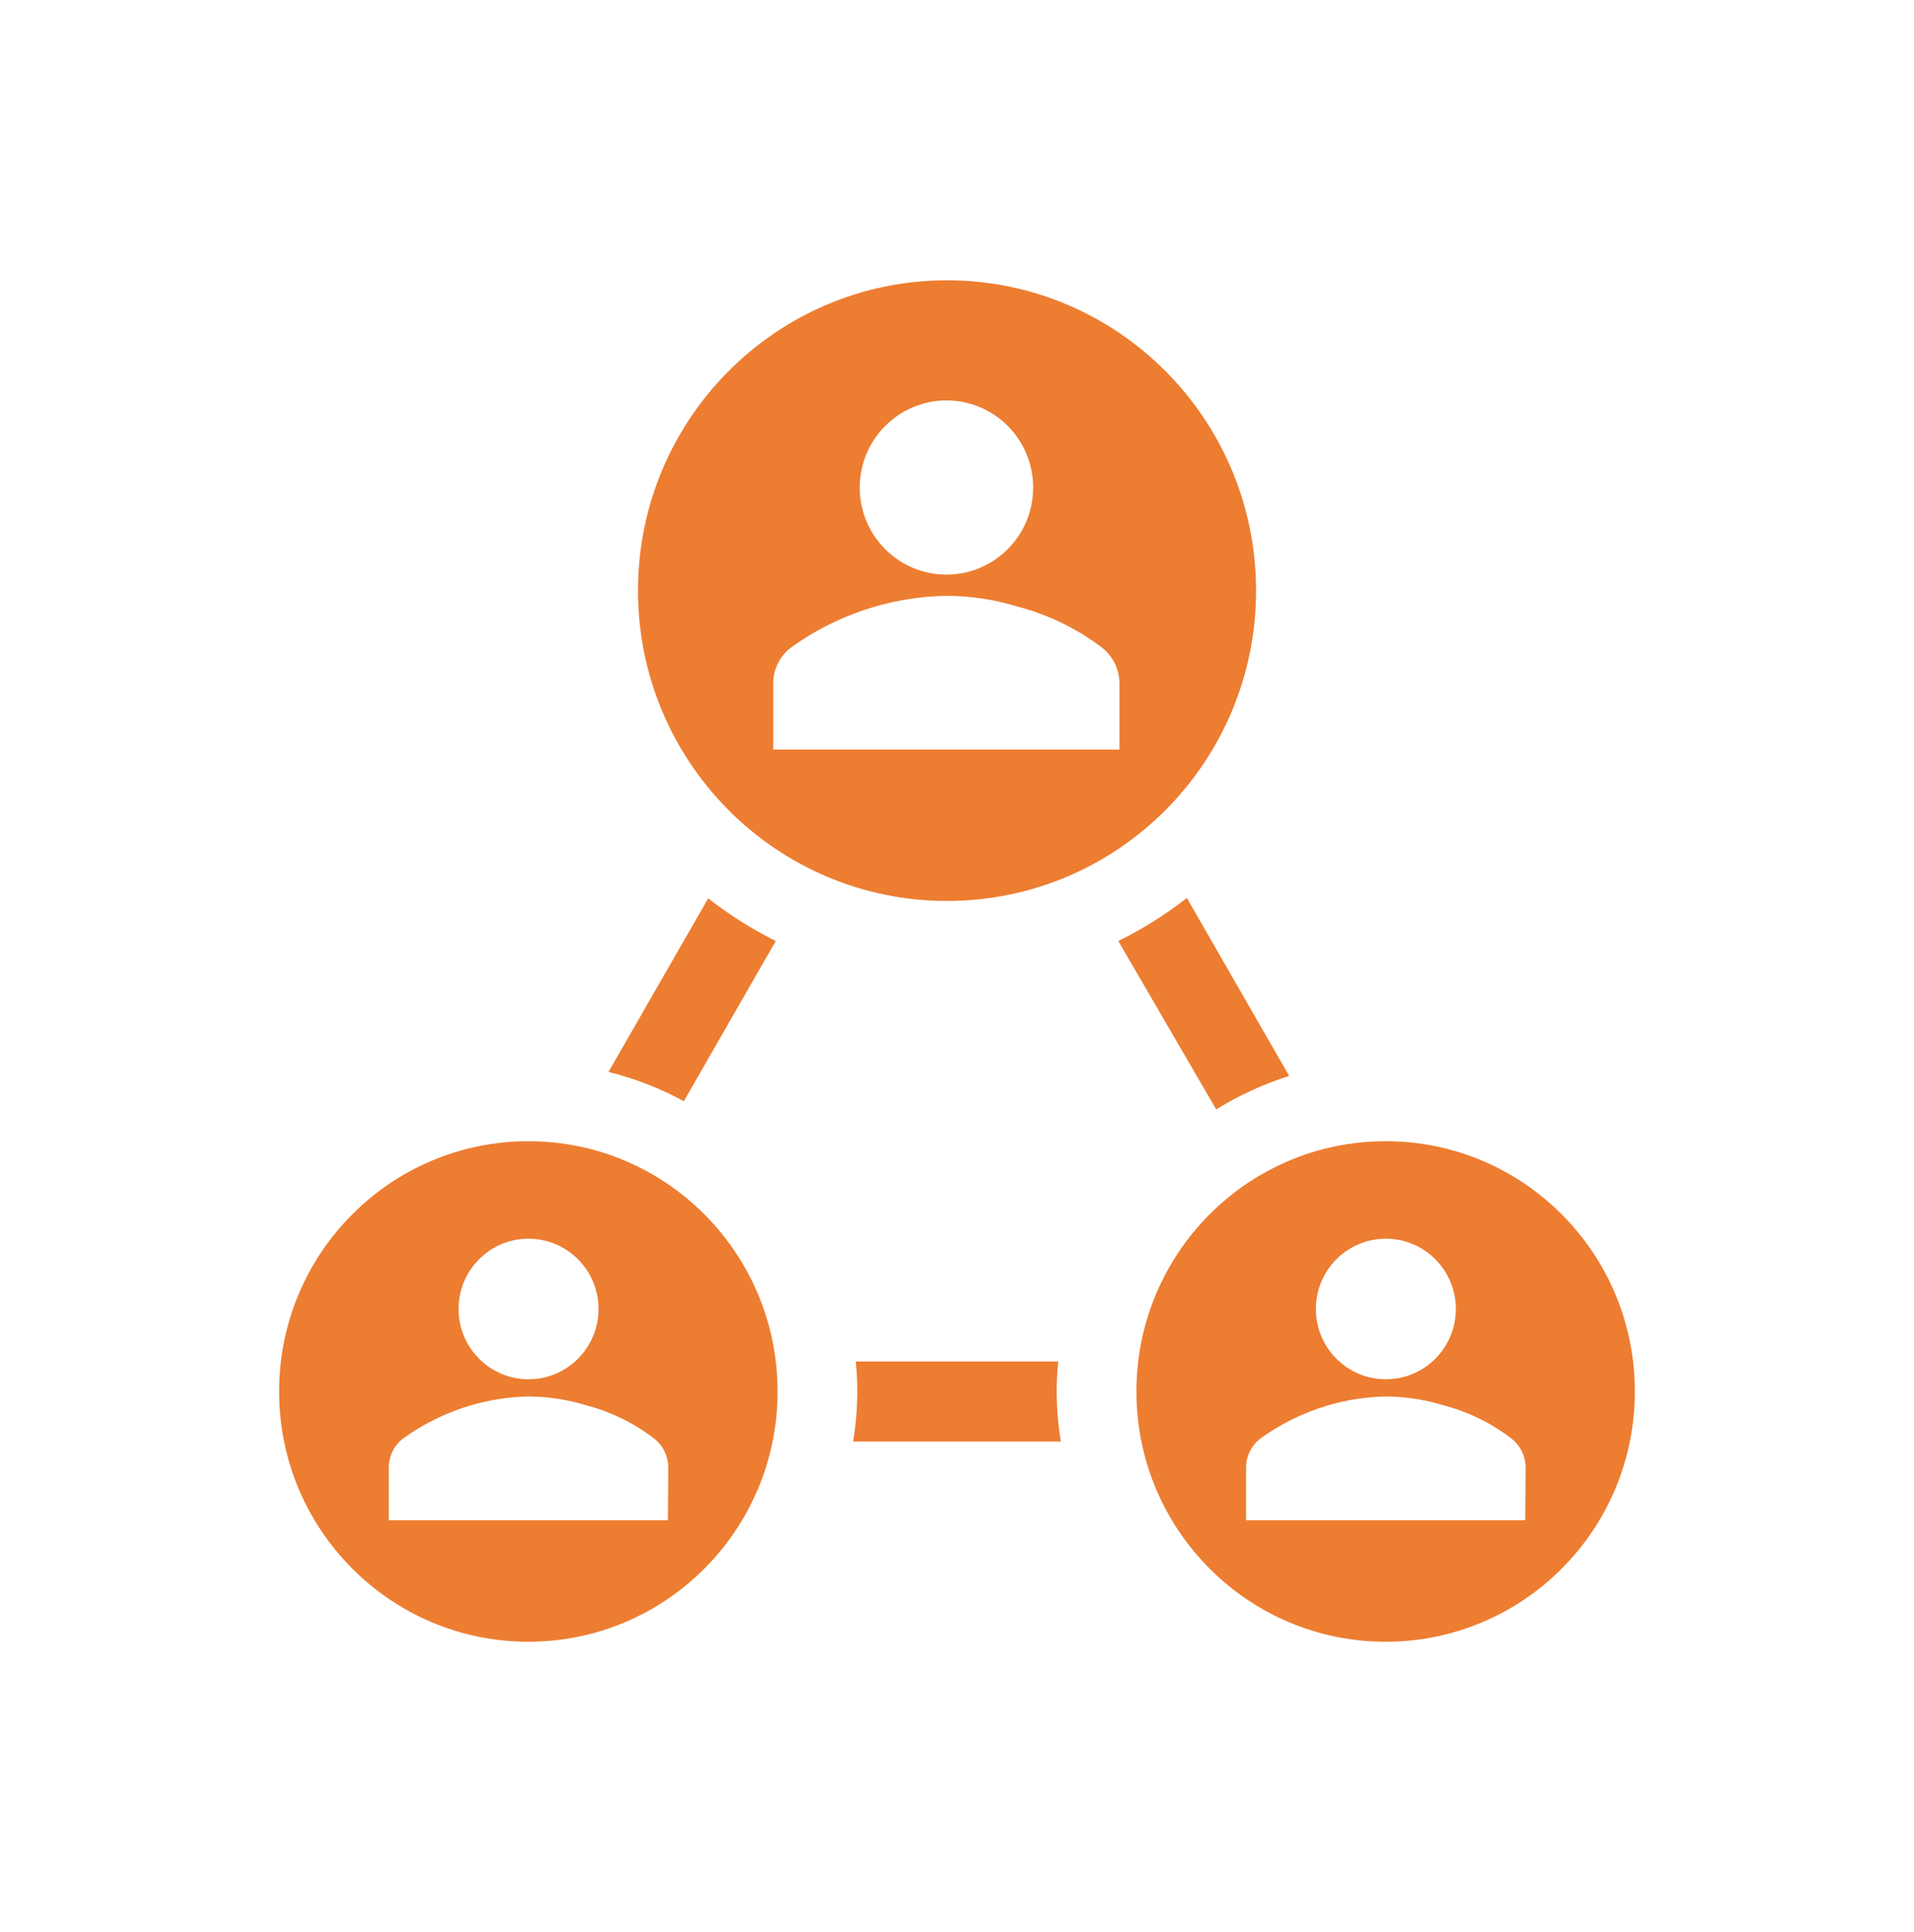 <svg width="222" height="224" xmlns="http://www.w3.org/2000/svg" xmlns:xlink="http://www.w3.org/1999/xlink" xml:space="preserve" overflow="hidden"><g><g><g><path d="M79.319 127.188 89.979 108.688C87.206 107.315 84.579 105.665 82.14 103.762L70.578 123.811C73.623 124.562 76.56 125.696 79.319 127.188Z" fill="#ED7D31" fill-rule="nonzero" fill-opacity="1" transform="scale(1 1.004)"/><path d="M123.048 166.5C122.734 164.589 122.572 162.656 122.562 160.719 122.565 159.56 122.627 158.402 122.748 157.25L99.252 157.25C99.373 158.402 99.435 159.56 99.438 160.719 99.428 162.656 99.266 164.589 98.952 166.5Z" fill="#ED7D31" fill-rule="nonzero" fill-opacity="1" transform="scale(1 1.004)"/><path d="M141.062 128.136C143.714 126.506 146.557 125.209 149.526 124.274L137.663 103.716C135.189 105.642 132.524 107.308 129.708 108.688Z" fill="#ED7D31" fill-rule="nonzero" fill-opacity="1" transform="scale(1 1.004)"/><path d="M61.281 131.812C45.317 131.812 32.375 144.754 32.375 160.719 32.375 176.683 45.317 189.625 61.281 189.625 77.246 189.625 90.188 176.683 90.188 160.719 90.188 144.754 77.246 131.812 61.281 131.812ZM61.281 143.074C65.764 143.062 69.409 146.685 69.421 151.168 69.434 155.651 65.81 159.295 61.328 159.308 56.845 159.321 53.2 155.697 53.188 151.214 53.188 151.199 53.188 151.184 53.188 151.168 53.2 146.703 56.816 143.087 61.281 143.074ZM77.469 175.588 45.094 175.588 45.094 169.414C45.124 168.147 45.718 166.961 46.712 166.176 49.112 164.453 51.786 163.147 54.621 162.314 56.794 161.683 59.042 161.341 61.304 161.297 63.57 161.311 65.821 161.653 67.987 162.314 70.856 163.059 73.545 164.372 75.896 166.176 76.891 166.961 77.484 168.147 77.515 169.414Z" fill="#ED7D31" fill-rule="nonzero" fill-opacity="1" transform="scale(1 1.004)"/><path d="M145.688 68.219C145.688 48.423 129.64 32.375 109.844 32.375 90.048 32.375 74 48.423 74 68.219 74 88.015 90.048 104.062 109.844 104.062 129.64 104.062 145.688 88.015 145.688 68.219ZM109.774 46.25C115.33 46.25 119.834 50.754 119.834 56.309 119.834 61.865 115.33 66.369 109.774 66.369 104.219 66.369 99.715 61.865 99.715 56.309 99.728 50.759 104.224 46.263 109.774 46.25ZM129.847 86.58 89.679 86.58 89.679 78.856C89.708 77.28 90.447 75.802 91.691 74.832 94.654 72.695 97.963 71.083 101.473 70.069 104.171 69.281 106.964 68.861 109.774 68.82 112.581 68.825 115.37 69.246 118.053 70.069 121.604 70.993 124.937 72.612 127.858 74.832 129.087 75.811 129.816 77.286 129.847 78.856Z" fill="#ED7D31" fill-rule="nonzero" fill-opacity="1" transform="scale(1 1.004)"/><path d="M160.719 131.812C144.754 131.812 131.812 144.754 131.812 160.719 131.812 176.683 144.754 189.625 160.719 189.625 176.683 189.625 189.625 176.683 189.625 160.719 189.625 144.754 176.683 131.812 160.719 131.812ZM160.719 143.074C165.202 143.062 168.846 146.685 168.859 151.168 168.871 155.651 165.248 159.295 160.765 159.308 156.282 159.321 152.638 155.697 152.625 151.214 152.625 151.199 152.625 151.184 152.625 151.168 152.638 146.703 156.254 143.087 160.719 143.074ZM176.906 175.588 144.531 175.588 144.531 169.414C144.562 168.147 145.155 166.961 146.15 166.176 148.55 164.453 151.224 163.147 154.059 162.314 156.232 161.683 158.479 161.341 160.742 161.297 163.007 161.311 165.258 161.653 167.425 162.314 170.293 163.059 172.983 164.372 175.334 166.176 176.328 166.961 176.922 168.147 176.952 169.414Z" fill="#ED7D31" fill-rule="nonzero" fill-opacity="1" transform="scale(1 1.004)"/></g></g></g></svg>